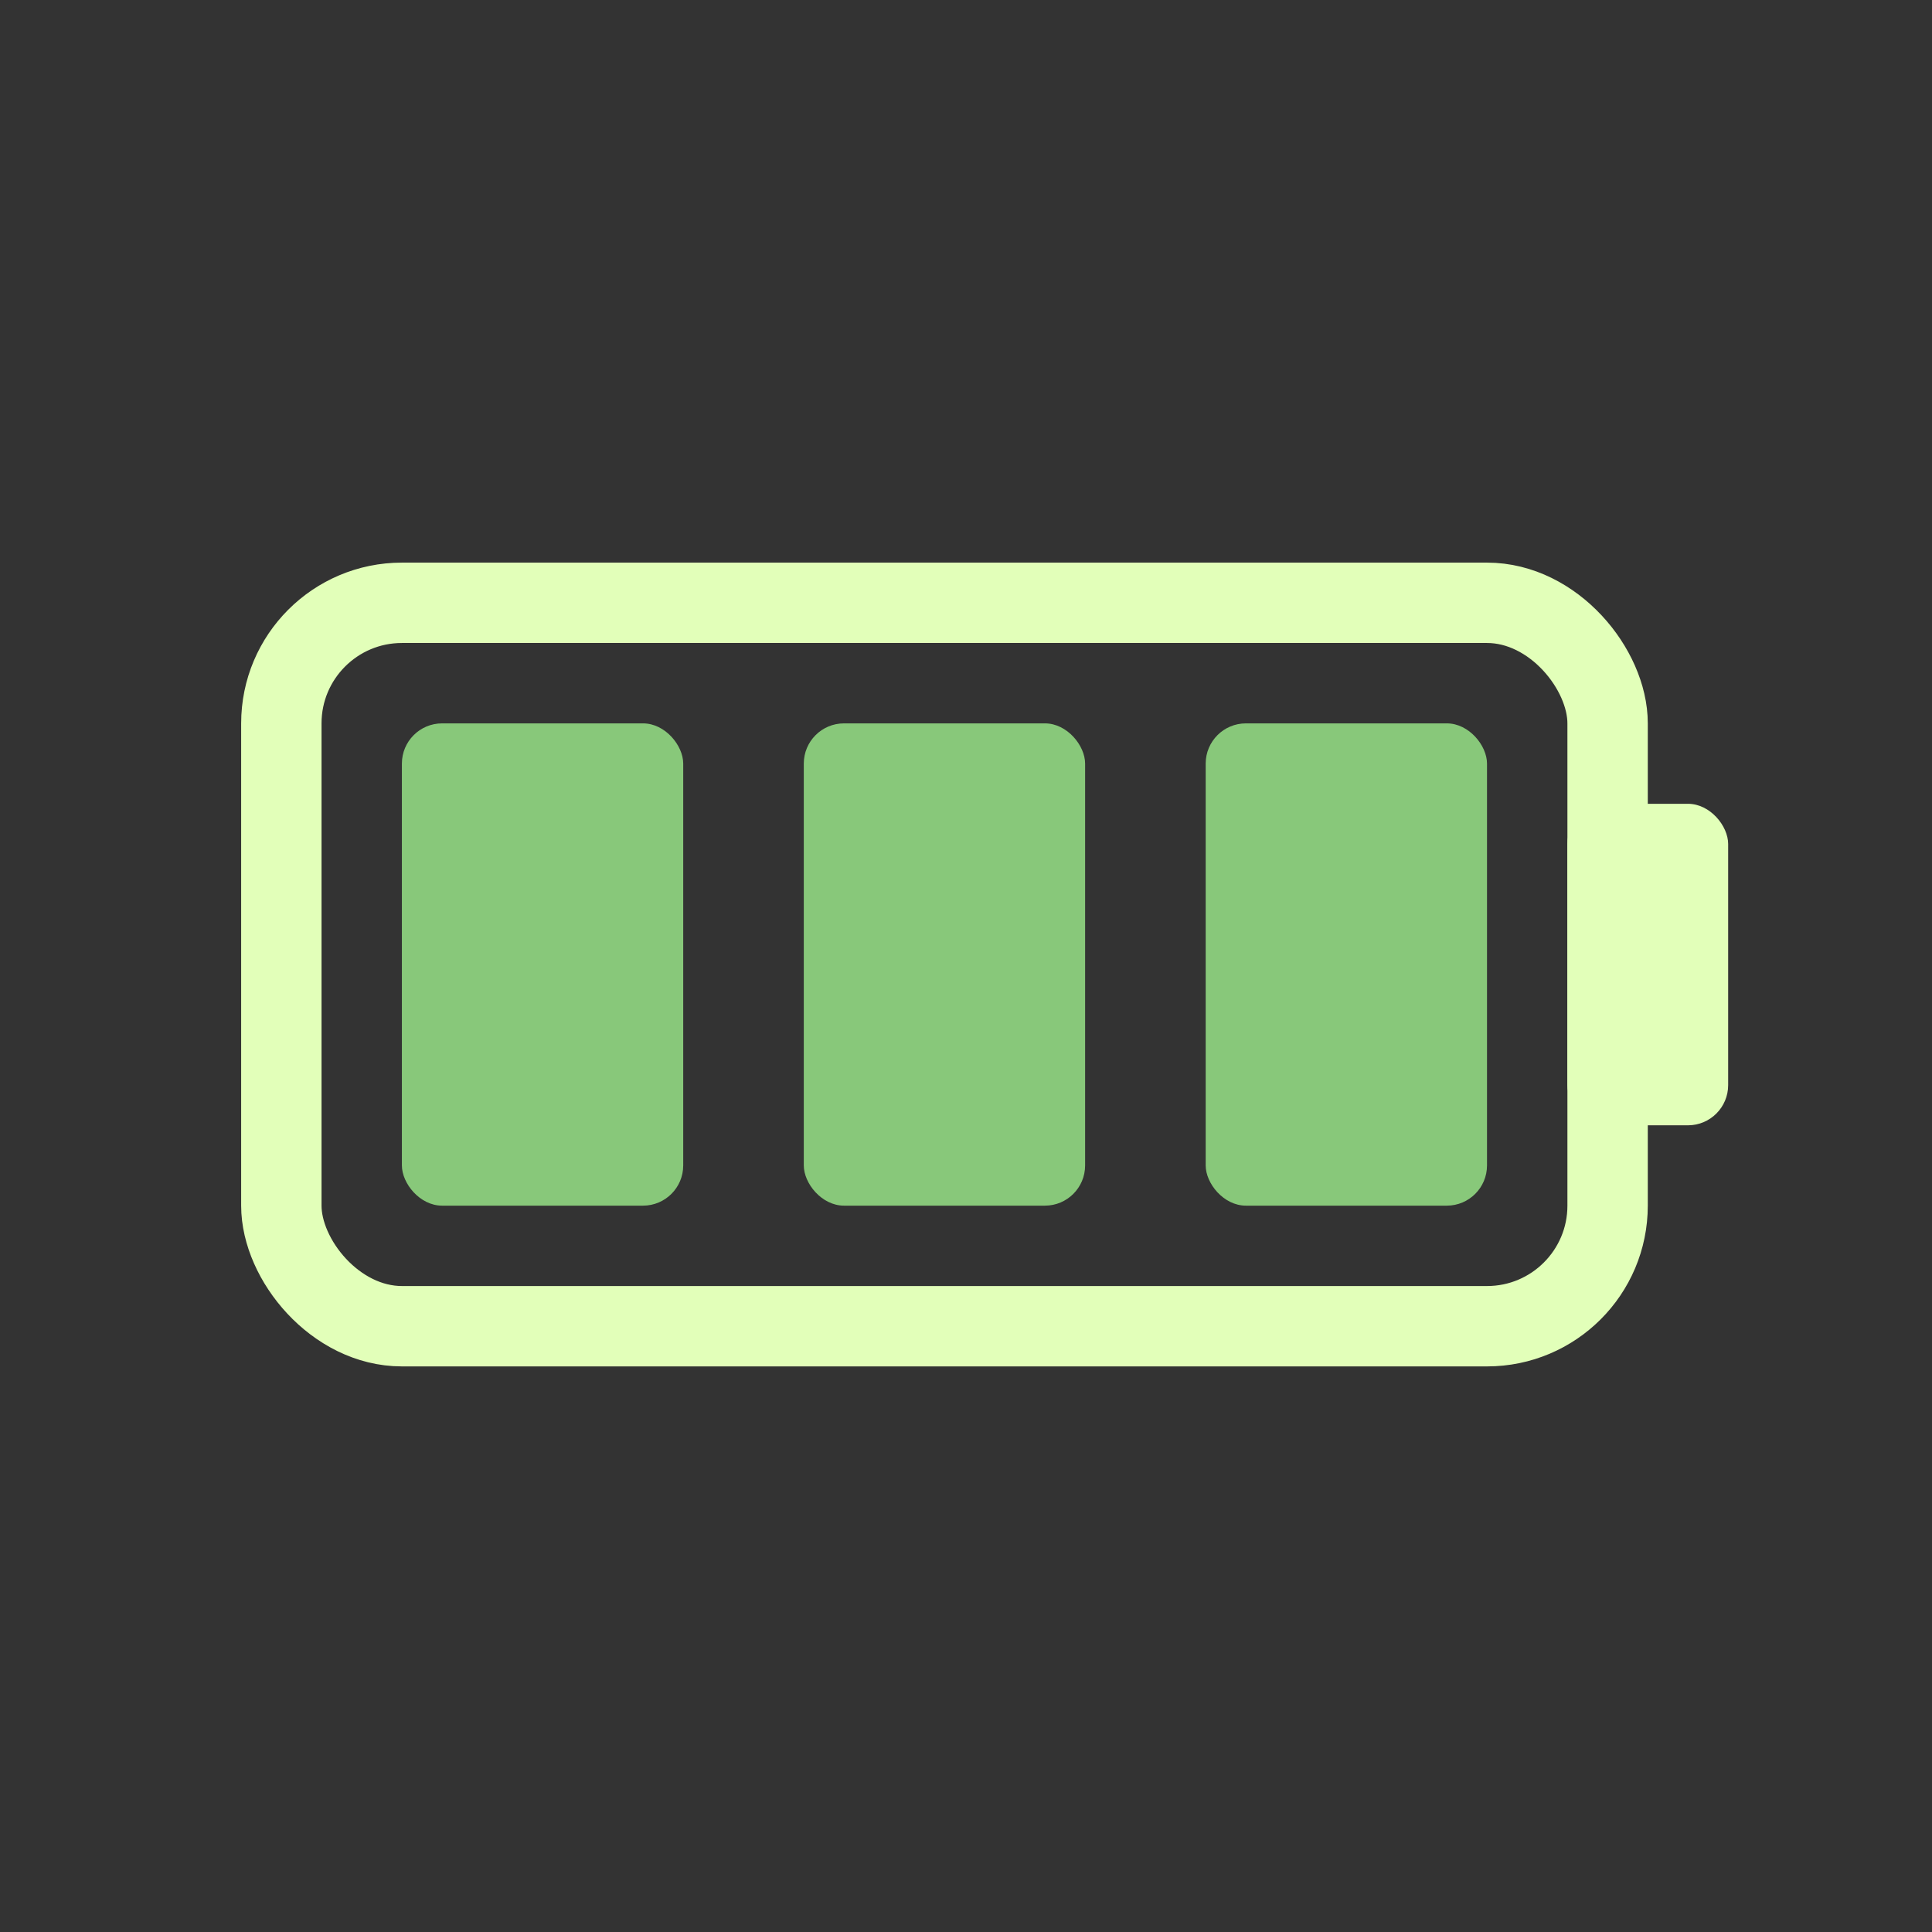 <svg width="98" height="98" viewBox="0 0 98 98" fill="none" xmlns="http://www.w3.org/2000/svg">
<rect x="0" y="0" width="98" height="98" fill="#333333" stroke="none"/>
<rect x="14.271" y="30.577" width="67.274" height="36.695" rx="6.116" stroke="#E2FFB9" stroke-width="4.077"/>
<rect x="20.386" y="36.693" width="14.27" height="24.463" rx="2.039" fill="#88C87A"/>
<rect x="40.772" y="36.693" width="14.27" height="24.463" rx="2.039" fill="#88C87A"/>
<rect x="61.158" y="36.693" width="14.27" height="24.463" rx="2.039" fill="#88C87A"/>
<rect x="79.506" y="40.772" width="8.154" height="16.309" rx="2.039" fill="#E2FFB9"/>
</svg>
